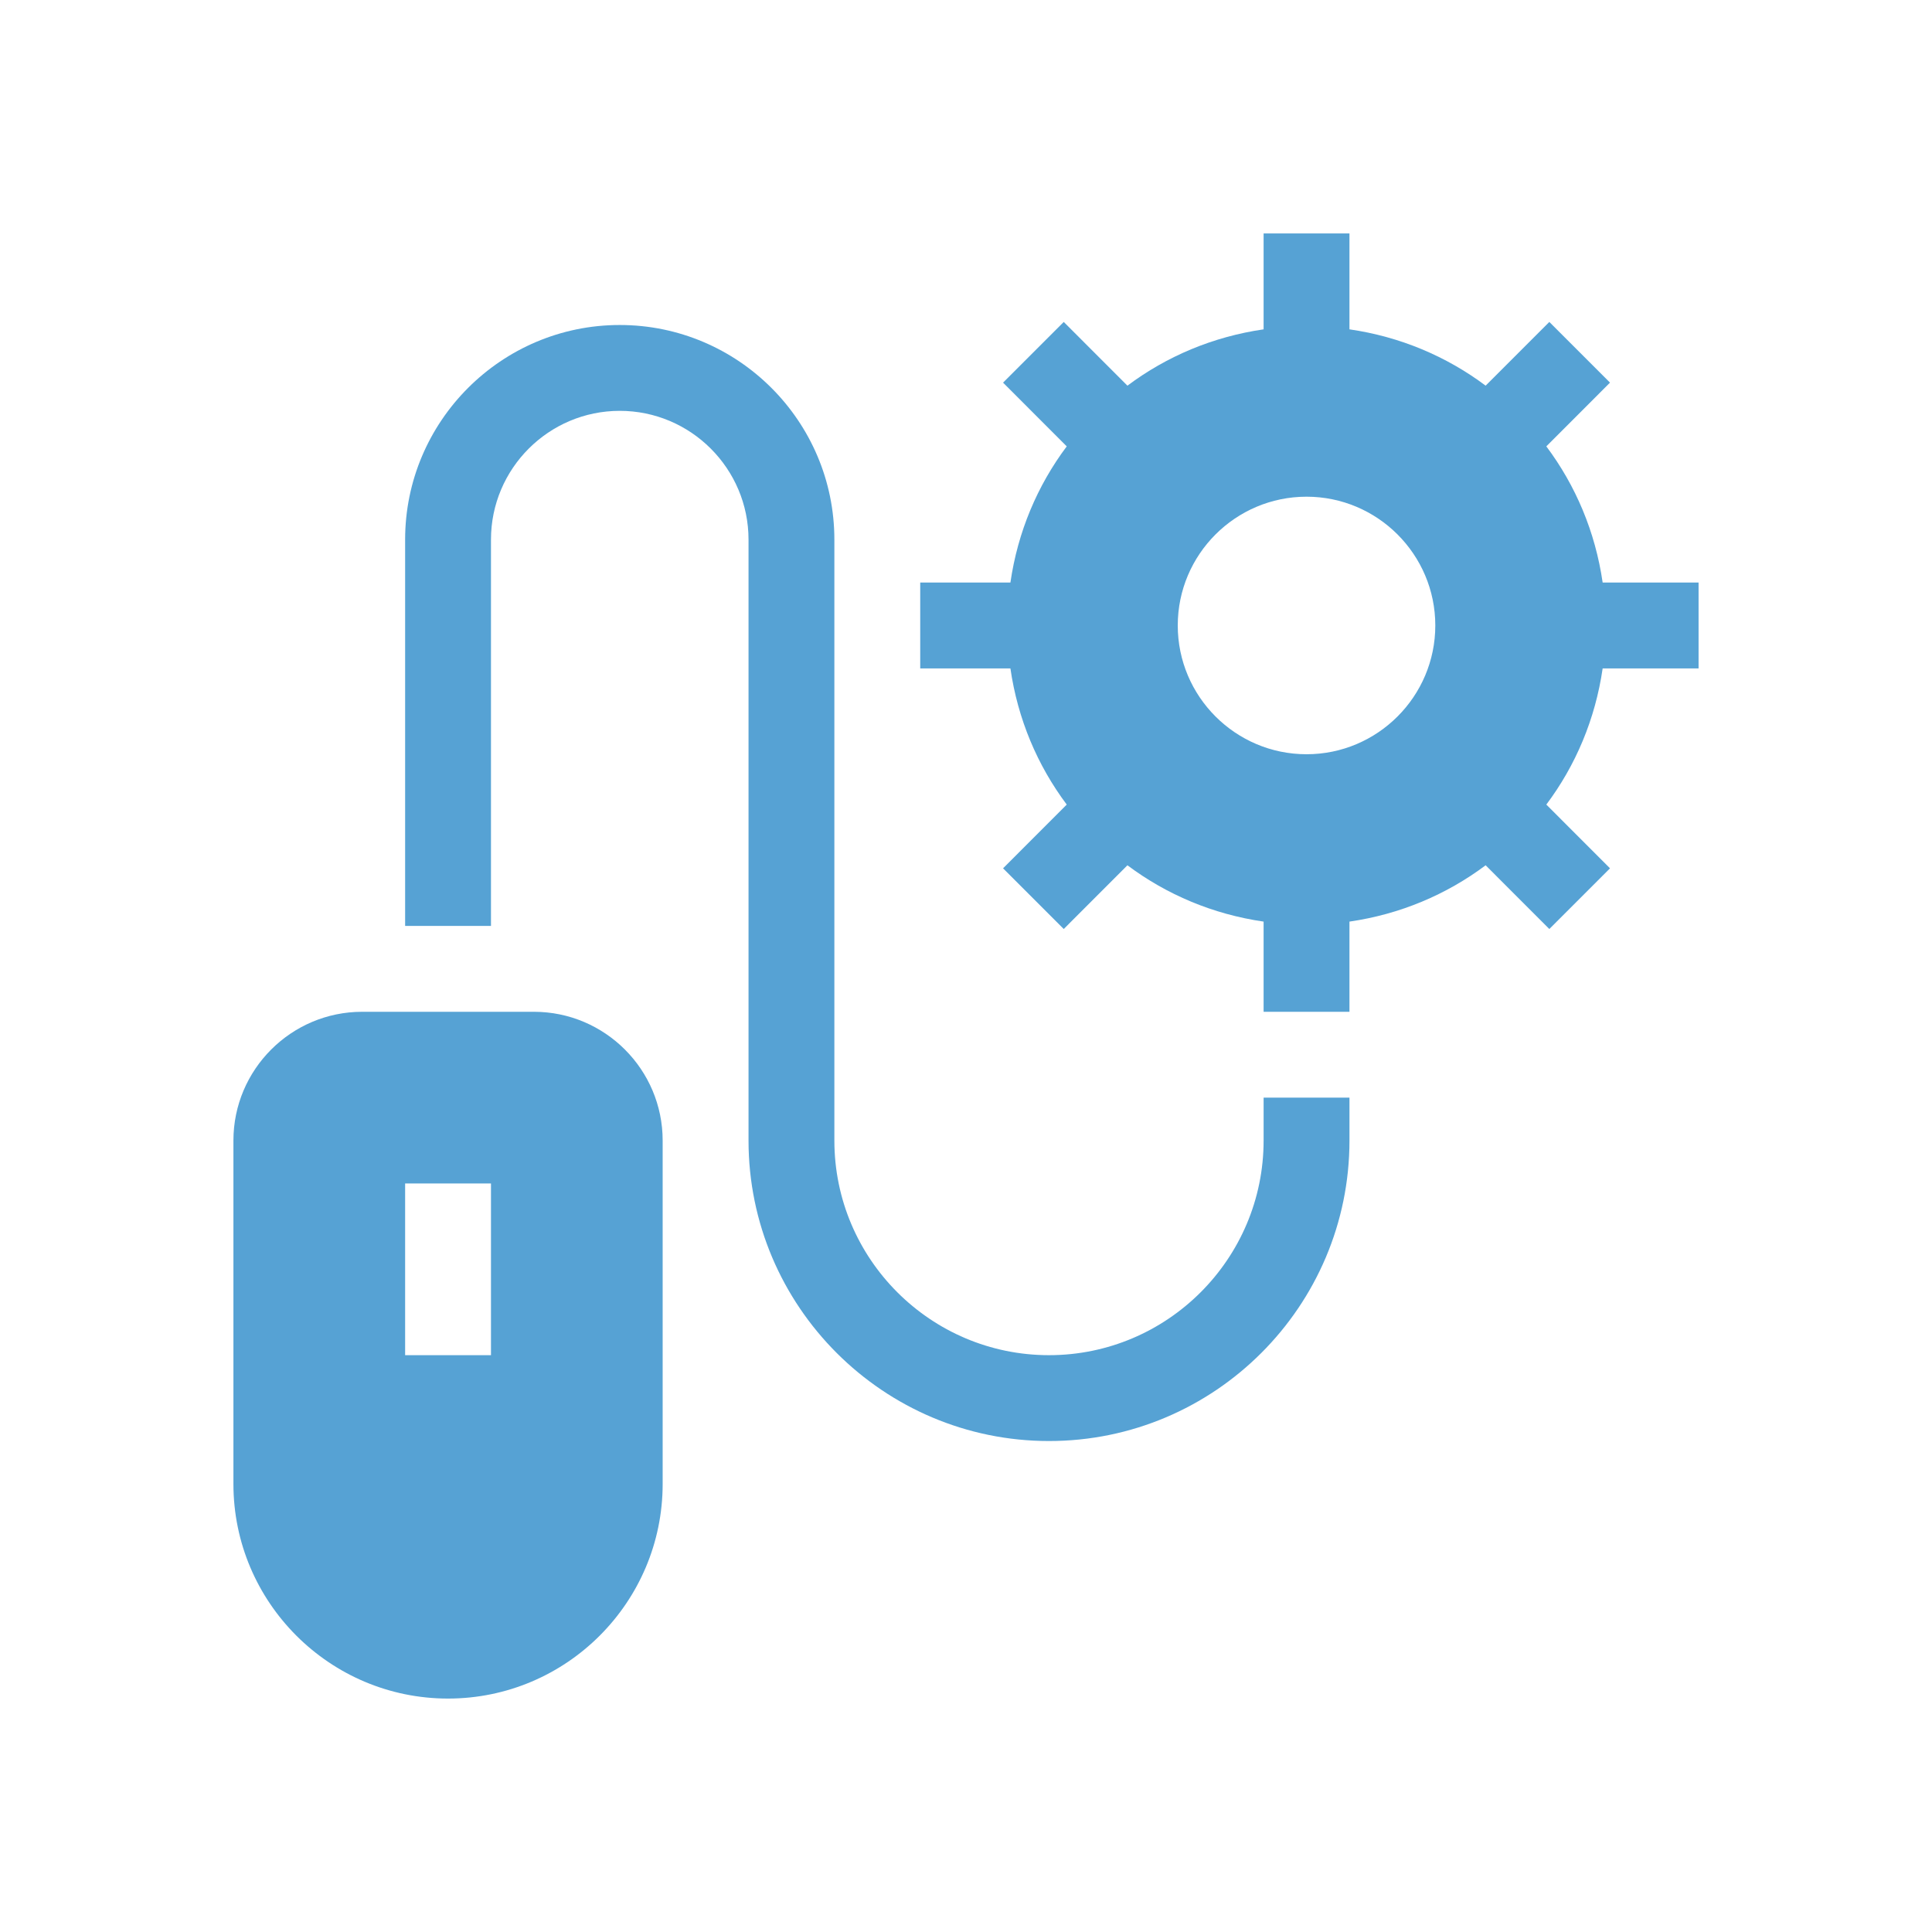 <?xml version="1.0" encoding="utf-8"?>
<!-- Generator: Adobe Illustrator 17.0.0, SVG Export Plug-In . SVG Version: 6.00 Build 0)  -->
<!DOCTYPE svg PUBLIC "-//W3C//DTD SVG 1.1//EN" "http://www.w3.org/Graphics/SVG/1.1/DTD/svg11.dtd">
<svg version="1.1" id="Layer_1" xmlns="http://www.w3.org/2000/svg" xmlns:xlink="http://www.w3.org/1999/xlink" x="0px" y="0px"
	 width="226.77px" height="226.77px" viewBox="0 0 226.77 226.77" enable-background="new 0 0 226.77 226.77" xml:space="preserve">
<g>
	<path fill="#56A2D4" d="M199.371,78.453V68.376h-11.258c-0.862-5.946-3.163-11.382-6.612-15.984l7.475-7.481l-7.123-7.123
		l-7.475,7.479c-4.604-3.448-10.04-5.749-15.984-6.611V27.399h-10.077v11.258c-5.944,0.862-11.38,3.163-15.984,6.611l-7.475-7.479
		l-7.123,7.123l7.475,7.481c-3.45,4.603-5.75,10.038-6.612,15.984h-10.586v10.077h10.586c0.862,5.946,3.163,11.382,6.612,15.984
		l-7.475,7.481l7.123,7.123l7.475-7.479c4.604,3.448,10.04,5.749,15.984,6.611v10.586h10.077v-10.586
		c5.944-0.862,11.38-3.163,15.984-6.611l7.475,7.479l7.123-7.123l-7.475-7.481c3.45-4.603,5.75-10.038,6.612-15.984H199.371z
		 M153.355,88.53c-8.334,0-15.115-6.781-15.115-15.115c0-8.334,6.781-15.115,15.115-15.115c8.334,0,15.115,6.781,15.115,15.115
		C168.47,81.749,161.689,88.53,153.355,88.53L153.355,88.53z M153.355,88.53"/>
	<path fill="#56A2D4" d="M62.666,118.759H42.513c-8.334,0-15.115,6.781-15.115,15.115v40.306c0,13.89,11.298,25.191,25.191,25.191
		s25.191-11.301,25.191-25.191v-40.306C77.781,125.54,71,118.759,62.666,118.759L62.666,118.759z M57.628,159.065H47.552v-20.153
		h10.077V159.065z M57.628,159.065"/>
	<path fill="#56A2D4" d="M148.317,133.874c0,13.89-11.298,25.191-25.191,25.191s-25.191-11.301-25.191-25.191V63.338
		c0-13.89-11.298-25.191-25.191-25.191S47.552,49.448,47.552,63.338v45.344h10.077V63.338c0-8.334,6.781-15.115,15.115-15.115
		s15.115,6.781,15.115,15.115v70.536c0,19.445,15.823,35.268,35.268,35.268s35.268-15.823,35.268-35.268v-5.038h-10.077V133.874z
		 M148.317,133.874"/>
</g>
</svg>
